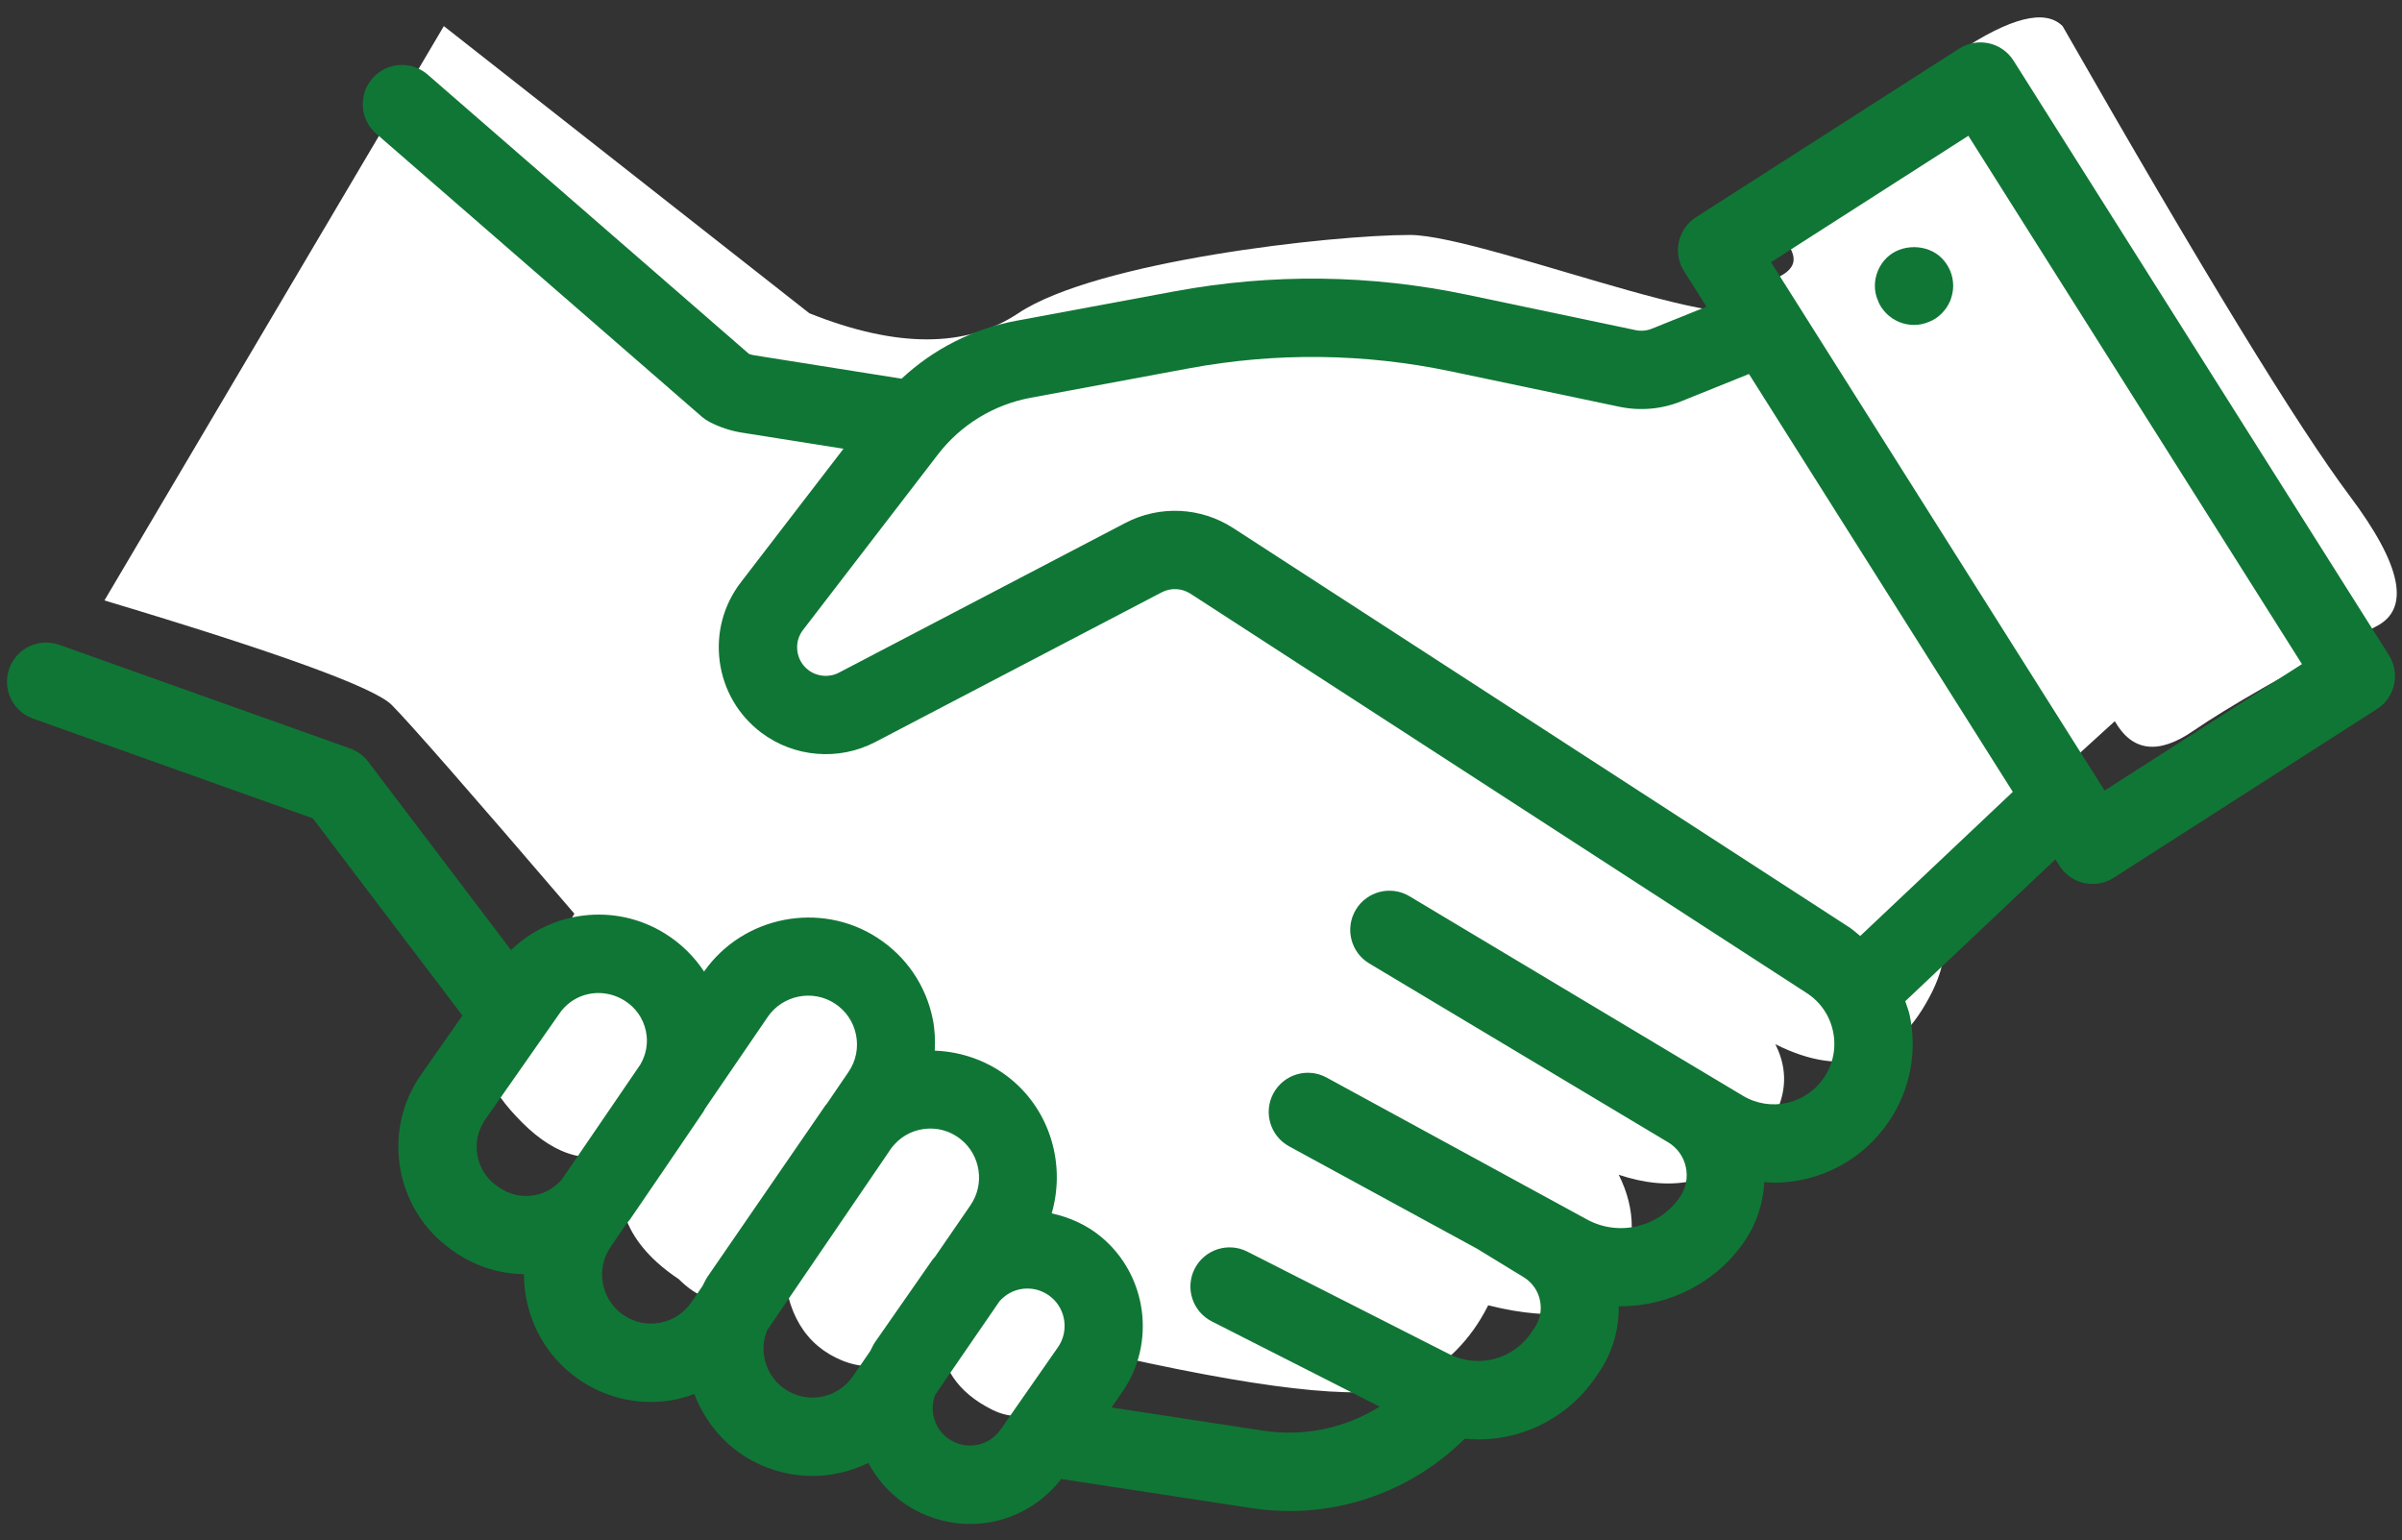 <?xml version="1.0" encoding="UTF-8"?>
<svg width="92px" height="59px" viewBox="0 0 92 59" version="1.1" xmlns="http://www.w3.org/2000/svg" xmlns:xlink="http://www.w3.org/1999/xlink">
    <rect x="0" y="0" width="92" height="59" fill="#333333" stroke="none"/>
    <!-- Generator: Sketch 47.1 (45422) - http://www.bohemiancoding.com/sketch -->
    <title>local_partners</title>
    <desc>Created with Sketch.</desc>
    <defs></defs>
    <g id="Page-1" stroke="none" stroke-width="1" fill="none" fill-rule="evenodd">
        <g id="local_partners">
            <g id="Group">
                <path d="M4,23 C10.667,25 14.333,26.333 15,27 C15.667,27.667 18,30.333 22,35 L19,40 C18.333,40.667 18.667,41.667 20,43 C21.333,44.333 22.667,44.667 24,44 C23.333,46 24,47.667 26,49 C27.333,50.333 28.667,50 30,48 C30,50 30.667,51.333 32,52 C33.333,52.667 34.667,52.333 36,51 C36,52.333 36.667,53.333 38,54 C39.333,54.667 41,54 43,52 C49,53.333 52.667,53.667 54,53 C55.333,52.333 56.333,51.333 57,50 C59.667,50.667 61.333,50.333 62,49 C62.667,47.667 62.667,46.333 62,45 C64,45.667 65.667,45.333 67,44 C68.333,42.667 68.667,41.333 68,40 C70.667,41.333 72.667,40.667 74,38 C74.667,36.667 74.667,35.333 74,34 L81,27.625 C81.667,28.792 82.667,28.917 84,28 C85.333,27.083 87.667,25.75 91,24 C92.333,23.333 92,21.667 90,19 C88,16.333 84.333,10.333 79,1 C78.333,0.333 77,0.667 75,2 C72,4 72,4 68,7 C66.474,8.716 71,10 67,11 C69,14 57,9 54,9 C51,9 42,10 39,12 C37,13.333 34.333,13.333 31,12 L17,1 L4,23 Z" id="Path-2" fill="#FFFFFF"></path>
                <path d="M91.5,25.098 L77.121,2.322 C76.907,1.984 76.568,1.745 76.179,1.659 C75.787,1.573 75.381,1.644 75.043,1.86 L64.959,8.321 C64.265,8.766 64.06,9.688 64.5,10.385 L65.36,11.748 L63.275,12.588 C63.074,12.67 62.854,12.69 62.642,12.645 L56.202,11.292 C52.488,10.512 48.715,10.469 44.981,11.161 L38.924,12.287 C37.265,12.596 35.749,13.371 34.531,14.506 L28.893,13.61 C28.822,13.599 28.754,13.581 28.688,13.557 L16.378,2.856 C15.751,2.31 14.805,2.38 14.262,3.004 C13.718,3.629 13.784,4.577 14.409,5.12 L26.883,15.964 C26.973,16.042 27.072,16.109 27.178,16.164 C27.568,16.366 27.986,16.504 28.421,16.573 L32.307,17.19 L28.379,22.301 C27.709,23.173 27.421,24.253 27.567,25.343 C27.714,26.432 28.278,27.398 29.154,28.061 C30.41,29.012 32.125,29.156 33.522,28.425 L44.494,22.69 C44.841,22.507 45.265,22.528 45.597,22.742 L69.201,38.04 C69.723,38.378 70.081,38.9 70.208,39.509 C70.336,40.118 70.217,40.74 69.874,41.259 C69.188,42.297 67.818,42.611 66.752,41.971 L53.986,34.332 C53.276,33.907 52.354,34.137 51.929,34.849 C51.503,35.559 51.734,36.481 52.445,36.906 L62.656,43.017 C62.657,43.017 62.658,43.018 62.658,43.018 L63.888,43.754 C64.235,43.961 64.476,44.293 64.566,44.687 C64.656,45.082 64.583,45.485 64.361,45.823 C63.59,46.995 62.021,47.386 60.791,46.716 L50.812,41.277 C50.086,40.879 49.173,41.147 48.776,41.876 C48.38,42.603 48.648,43.514 49.376,43.911 L56.572,47.832 L58.355,48.921 C58.688,49.124 58.913,49.447 58.987,49.83 C59.062,50.214 58.974,50.598 58.74,50.911 C58.72,50.94 58.699,50.969 58.68,50.999 C57.998,52.067 56.632,52.439 55.5,51.866 L47.773,47.943 C47.038,47.569 46.133,47.863 45.757,48.601 C45.382,49.34 45.677,50.243 46.416,50.618 L52.844,53.882 C51.532,54.7 49.965,55.045 48.377,54.802 L42.571,53.914 L42.982,53.323 C44.295,51.44 43.934,48.824 42.16,47.367 C41.612,46.915 40.963,46.627 40.281,46.479 C40.816,44.639 40.25,42.576 38.694,41.316 C37.87,40.649 36.849,40.284 35.803,40.246 C35.822,39.85 35.809,39.451 35.729,39.051 C35.47,37.756 34.717,36.645 33.609,35.925 C31.424,34.503 28.461,35.086 26.967,37.215 C26.583,36.638 26.082,36.136 25.457,35.751 C23.551,34.575 21.128,34.885 19.574,36.393 L14.103,29.178 C13.926,28.945 13.686,28.769 13.411,28.671 L2.272,24.7 C1.488,24.423 0.634,24.829 0.355,25.609 C0.077,26.39 0.484,27.248 1.265,27.526 L11.982,31.347 L17.712,38.901 L16.122,41.174 C14.612,43.332 15.131,46.331 17.274,47.858 L17.358,47.918 C18.165,48.492 19.103,48.793 20.069,48.808 C20.068,50.346 20.785,51.864 22.126,52.808 C22.139,52.817 22.151,52.827 22.165,52.835 C22.988,53.405 23.944,53.702 24.925,53.702 C25.217,53.702 25.512,53.676 25.805,53.622 C26.077,53.573 26.337,53.49 26.592,53.398 C27.008,54.479 27.776,55.397 28.81,55.953 C29.544,56.348 30.337,56.537 31.12,56.537 C31.861,56.537 32.591,56.363 33.257,56.038 C33.736,56.931 34.503,57.641 35.462,58.037 C36.02,58.266 36.597,58.377 37.166,58.377 C38.503,58.377 39.787,57.761 40.644,56.654 L47.924,57.767 C48.417,57.843 48.909,57.88 49.397,57.88 C51.909,57.88 54.302,56.89 56.104,55.108 C56.276,55.124 56.448,55.138 56.62,55.138 C58.408,55.138 60.141,54.253 61.181,52.657 C61.735,51.892 62.012,50.969 62.001,50.034 C62.023,50.035 62.045,50.038 62.067,50.038 C63.941,50.038 65.781,49.123 66.867,47.472 C67.306,46.805 67.532,46.052 67.576,45.279 C67.698,45.288 67.82,45.304 67.942,45.304 C69.67,45.304 71.356,44.459 72.378,42.912 C73.165,41.72 73.438,40.293 73.145,38.894 C73.105,38.706 73.033,38.532 72.974,38.352 L78.725,32.917 L78.879,33.161 C79.093,33.498 79.432,33.737 79.821,33.824 C79.93,33.848 80.039,33.86 80.147,33.86 C80.432,33.86 80.713,33.779 80.957,33.623 L91.041,27.161 C91.735,26.717 91.94,25.795 91.5,25.098 Z M19.017,45.415 C18.207,44.839 18.012,43.707 18.581,42.893 L21.438,38.809 C21.786,38.31 22.343,38.038 22.921,38.038 C23.258,38.038 23.601,38.131 23.914,38.324 C24.341,38.588 24.634,39.002 24.738,39.492 C24.834,39.939 24.753,40.39 24.524,40.781 L21.522,45.176 C21.251,45.492 20.889,45.71 20.473,45.784 C19.99,45.869 19.5,45.76 19.101,45.475 L19.017,45.415 Z M25.271,50.671 C24.769,50.762 24.271,50.65 23.86,50.36 C23.851,50.353 23.84,50.346 23.829,50.339 C23.017,49.747 22.815,48.601 23.384,47.768 L23.996,46.873 C24.037,46.818 24.088,46.773 24.127,46.716 C25.014,45.421 26.062,43.88 26.948,42.573 C26.972,42.537 26.985,42.498 27.008,42.462 L29.405,38.953 C29.976,38.119 31.125,37.886 31.973,38.439 C32.398,38.716 32.688,39.142 32.787,39.64 C32.887,40.138 32.784,40.643 32.498,41.063 L31.669,42.279 C31.653,42.301 31.631,42.319 31.615,42.342 L27.104,48.899 C27.024,49.015 26.973,49.145 26.904,49.266 L26.483,49.883 C26.198,50.301 25.768,50.58 25.271,50.671 Z M30.229,53.31 C29.754,53.055 29.423,52.625 29.297,52.101 C29.203,51.712 29.234,51.319 29.381,50.959 L34.146,43.971 C34.445,43.58 34.869,43.322 35.36,43.25 C35.452,43.237 35.544,43.23 35.636,43.23 C36.061,43.23 36.469,43.374 36.807,43.648 C37.562,44.259 37.722,45.365 37.172,46.165 L35.815,48.138 C35.784,48.18 35.743,48.213 35.713,48.257 L33.516,51.411 C33.44,51.519 33.395,51.64 33.331,51.753 L32.663,52.724 C32.12,53.512 31.073,53.766 30.229,53.31 Z M36.606,55.264 C36.204,55.098 35.902,54.763 35.78,54.345 C35.69,54.038 35.707,53.718 35.819,53.428 L38.282,49.846 C38.508,49.59 38.807,49.42 39.151,49.372 C39.219,49.363 39.285,49.358 39.352,49.358 C39.681,49.358 39.996,49.471 40.257,49.685 C40.829,50.155 40.945,50.999 40.521,51.607 L38.324,54.76 C37.938,55.314 37.231,55.521 36.606,55.264 Z M71.249,35.854 C71.11,35.744 70.983,35.62 70.832,35.522 L47.228,20.224 C45.989,19.421 44.409,19.349 43.104,20.031 L32.132,25.766 C31.761,25.961 31.302,25.924 30.965,25.669 C30.73,25.492 30.58,25.234 30.541,24.942 C30.501,24.651 30.578,24.362 30.758,24.129 L35.921,17.412 C36.797,16.272 38.059,15.5 39.473,15.237 L45.53,14.111 C48.873,13.49 52.256,13.529 55.585,14.228 L62.025,15.581 C62.823,15.748 63.645,15.676 64.397,15.37 L66.988,14.326 L77.093,30.332 L71.249,35.854 Z M80.609,30.282 L67.832,10.043 L75.391,5.201 L88.168,25.439 L80.609,30.282 Z" id="Shape" fill="#107635" fill-rule="nonzero"></path>
                <path d="M72.25,9.887 C71.97,10.167 71.81,10.557 71.81,10.947 C71.81,11.047 71.819,11.147 71.84,11.237 C71.859,11.337 71.89,11.427 71.93,11.517 C71.96,11.607 72.01,11.697 72.06,11.777 C72.12,11.857 72.18,11.937 72.25,12.007 C72.53,12.287 72.91,12.447 73.31,12.447 C73.41,12.447 73.51,12.437 73.6,12.417 C73.7,12.397 73.79,12.367 73.88,12.327 C73.97,12.297 74.06,12.247 74.14,12.197 C74.22,12.137 74.3,12.077 74.37,12.007 C74.439,11.937 74.5,11.857 74.56,11.777 C74.609,11.697 74.66,11.607 74.7,11.517 C74.729,11.427 74.76,11.337 74.78,11.237 C74.8,11.147 74.81,11.047 74.81,10.947 C74.81,10.547 74.649,10.167 74.37,9.887 C73.81,9.327 72.81,9.327 72.25,9.887 Z" id="Shape" fill="#107635" fill-rule="nonzero"></path>
            </g>
        </g>
    </g>
</svg>
